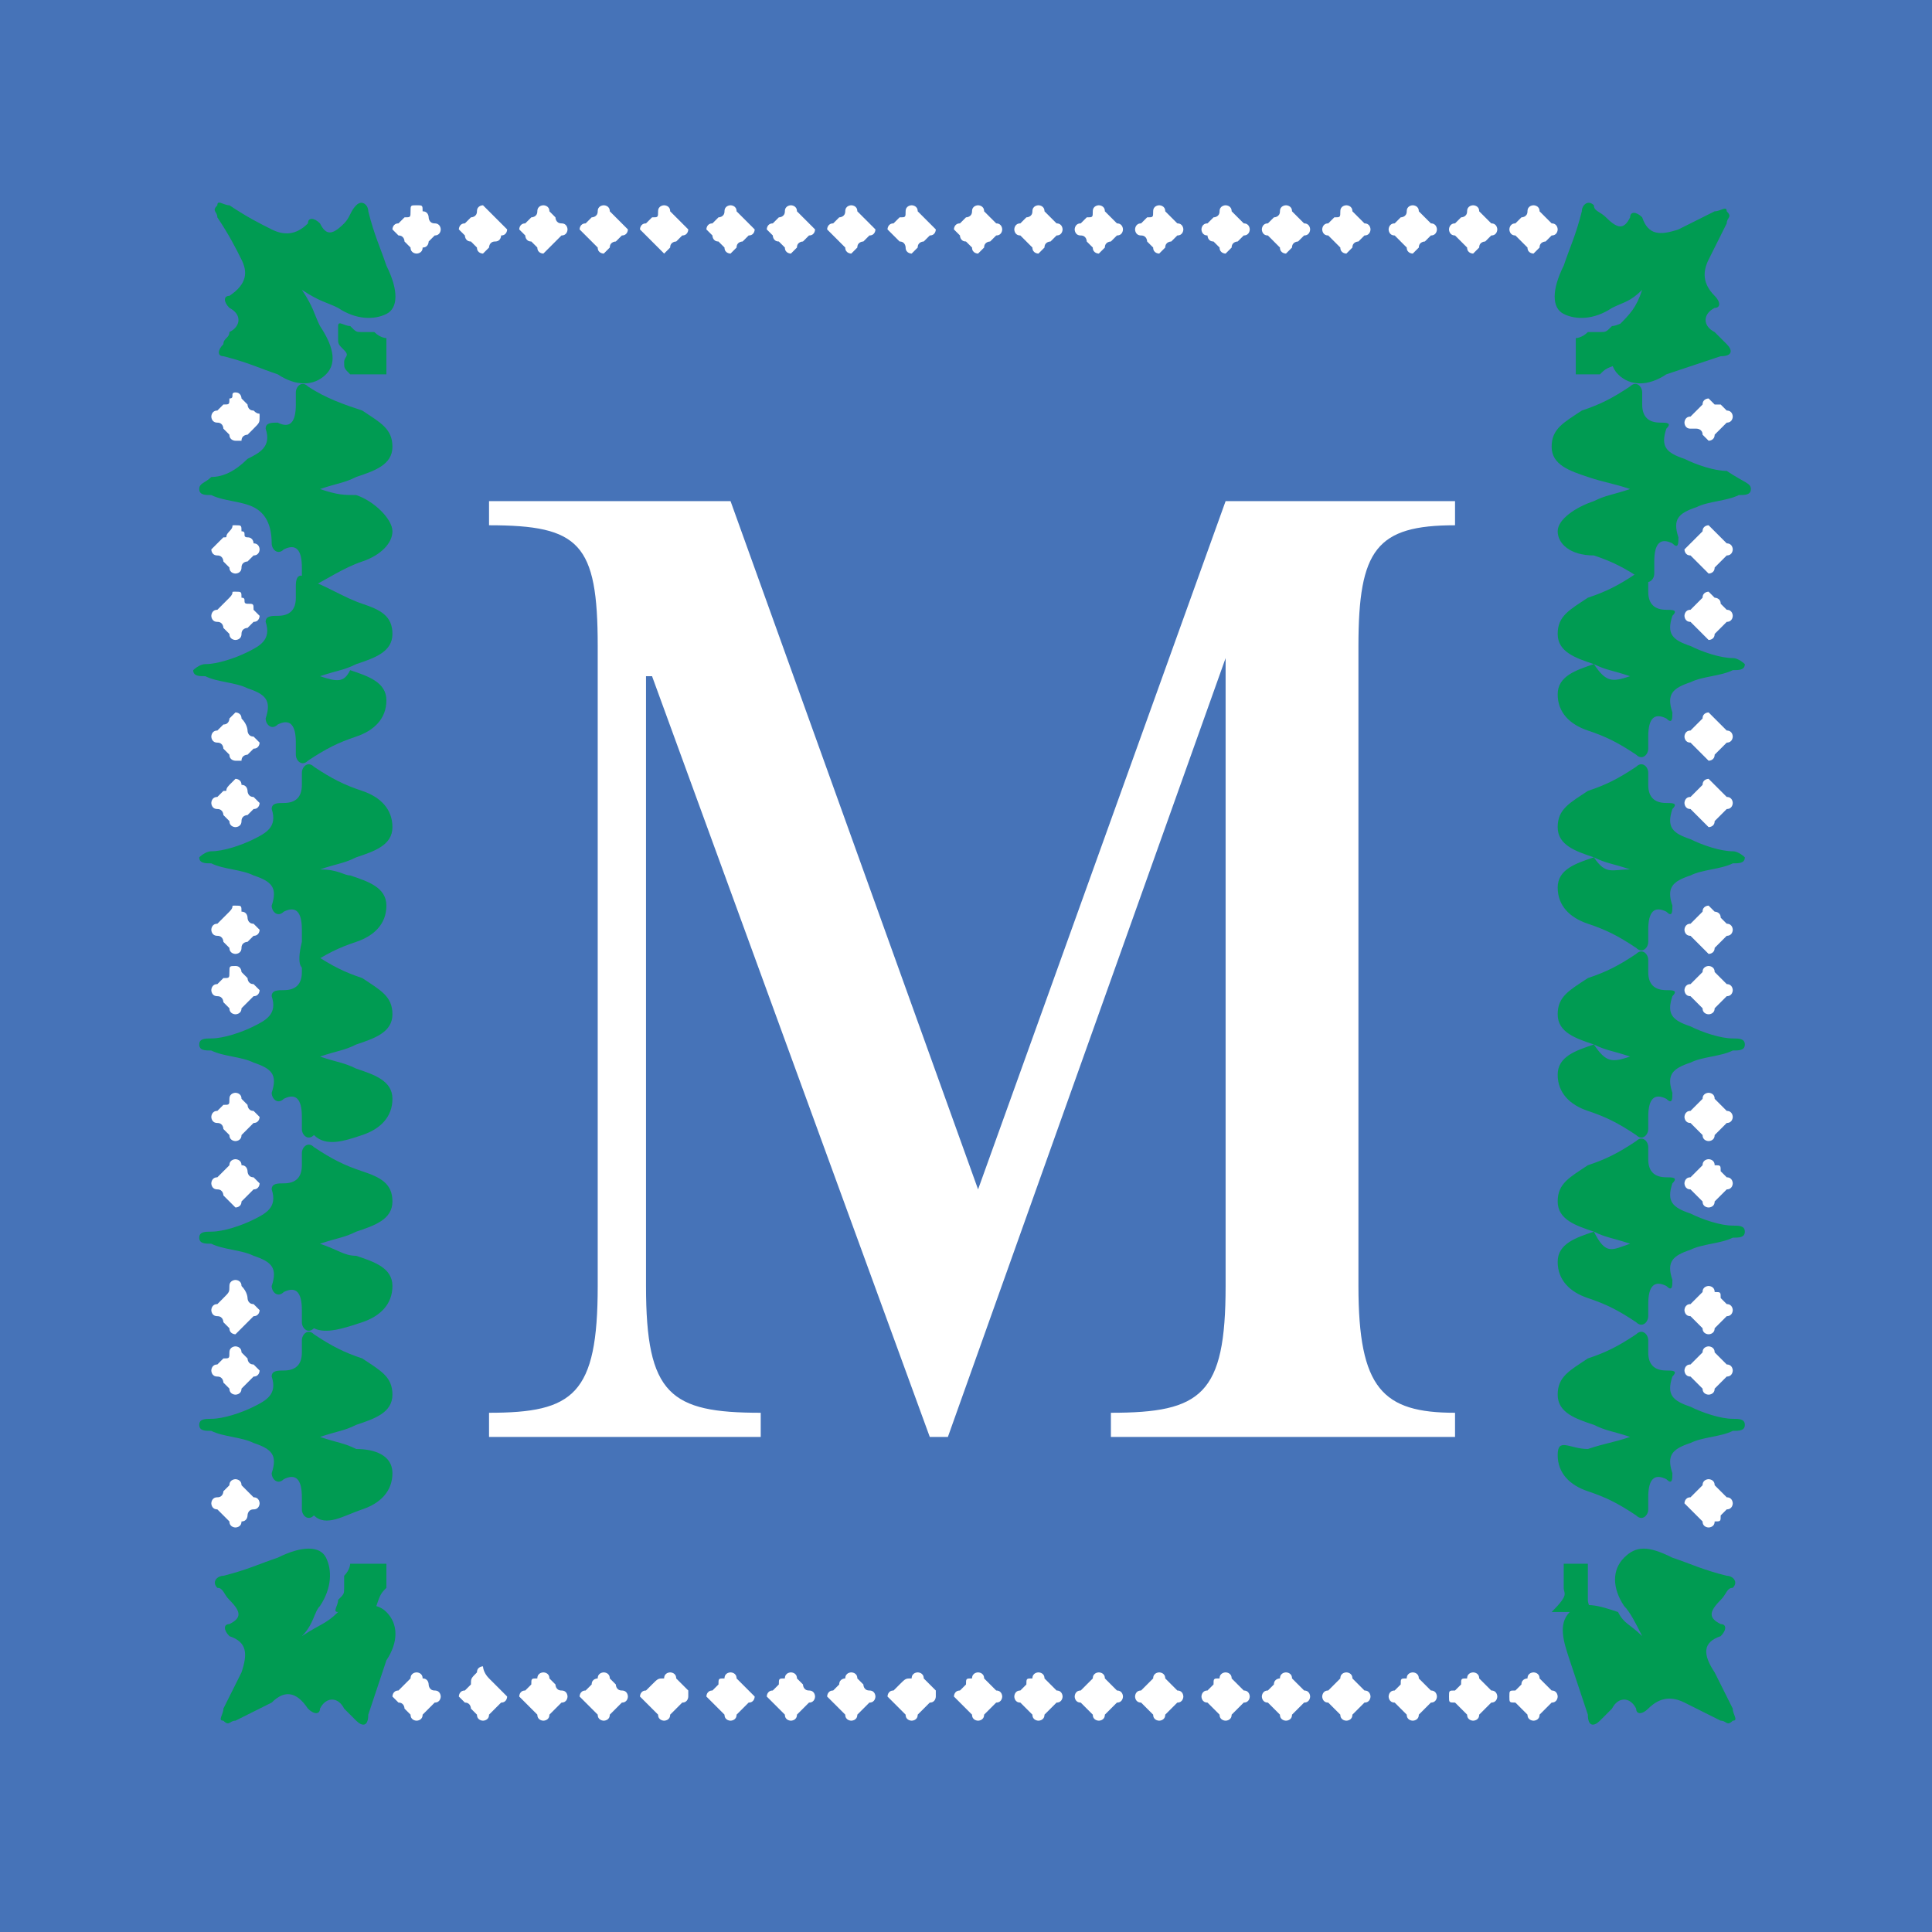 <?xml version="1.0" encoding="utf-8"?>
<!-- Generator: Adobe Illustrator 26.5.0, SVG Export Plug-In . SVG Version: 6.00 Build 0)  -->
<svg version="1.1" id="a" xmlns="http://www.w3.org/2000/svg" xmlns:xlink="http://www.w3.org/1999/xlink" x="0px" y="0px"
	 viewBox="0 0 32 32" style="enable-background:new 0 0 32 32;" xml:space="preserve">
<style type="text/css">
	.st0{fill:#4673B8;}
	.st1{fill:#FFFFFF;}
	.st2{fill:#009B52;}
</style>
<rect class="st0" width="32" height="32"/>
<g>
	<rect x="2.9" y="2.7" class="st0" width="26.5" height="26.5"/>
	<g>
		<path class="st1" d="M6.7,3.6c0,0-0.1,0.1-0.1,0.1c-0.1,0-0.1,0.1-0.1,0.1s0.1,0.1,0.1,0.1C6.7,3.9,6.7,4,6.7,4
			c0,0,0.1,0.1,0.1,0.1c0,0.1,0.1,0.1,0.1,0.1S7,4.2,7,4.1C7.1,4.1,7.1,4,7.1,4s0.1-0.1,0.1-0.1c0.1,0,0.1-0.1,0.1-0.1
			S7.3,3.7,7.2,3.7c-0.1,0-0.1-0.1-0.1-0.1S7.1,3.5,7,3.5C7,3.4,7,3.4,6.9,3.4s-0.1,0-0.1,0.1S6.8,3.6,6.7,3.6z"/>
		<g>
			<path class="st1" d="M7.8,3.6c0,0-0.1,0.1-0.1,0.1c-0.1,0-0.1,0.1-0.1,0.1s0.1,0.1,0.1,0.1C7.7,3.9,7.7,4,7.8,4
				c0,0,0.1,0.1,0.1,0.1c0,0.1,0.1,0.1,0.1,0.1S8,4.2,8.1,4.1C8.1,4.1,8.1,4,8.2,4s0.1-0.1,0.1-0.1c0.1,0,0.1-0.1,0.1-0.1
				S8.3,3.7,8.3,3.7S8.2,3.6,8.2,3.6S8.1,3.5,8.1,3.5C8,3.4,8,3.4,8,3.4s-0.1,0-0.1,0.1S7.8,3.6,7.8,3.6z"/>
			<path class="st1" d="M8.8,3.6c0,0-0.1,0.1-0.1,0.1c-0.1,0-0.1,0.1-0.1,0.1s0.1,0.1,0.1,0.1S8.7,4,8.8,4c0,0,0.1,0.1,0.1,0.1
				c0,0.1,0.1,0.1,0.1,0.1s0.1-0.1,0.1-0.1C9.1,4.1,9.2,4,9.2,4s0.1-0.1,0.1-0.1c0.1,0,0.1-0.1,0.1-0.1S9.4,3.7,9.3,3.7
				S9.2,3.6,9.2,3.6S9.1,3.5,9.1,3.5C9.1,3.4,9,3.4,9,3.4s-0.1,0-0.1,0.1S8.8,3.6,8.8,3.6z"/>
			<path class="st1" d="M9.8,3.6c0,0-0.1,0.1-0.1,0.1c-0.1,0-0.1,0.1-0.1,0.1s0.1,0.1,0.1,0.1S9.8,4,9.8,4c0,0,0.1,0.1,0.1,0.1
				c0,0.1,0.1,0.1,0.1,0.1s0.1-0.1,0.1-0.1c0-0.1,0.1-0.1,0.1-0.1s0.1-0.1,0.1-0.1c0.1,0,0.1-0.1,0.1-0.1s-0.1-0.1-0.1-0.1
				s-0.1-0.1-0.1-0.1s-0.1-0.1-0.1-0.1c0-0.1-0.1-0.1-0.1-0.1s-0.1,0-0.1,0.1S9.8,3.6,9.8,3.6z"/>
			<path class="st1" d="M10.8,3.6c0,0-0.1,0.1-0.1,0.1c-0.1,0-0.1,0.1-0.1,0.1s0.1,0.1,0.1,0.1S10.8,4,10.8,4c0,0,0.1,0.1,0.1,0.1
				C11,4.2,11,4.2,11,4.2s0.1-0.1,0.1-0.1c0-0.1,0.1-0.1,0.1-0.1s0.1-0.1,0.1-0.1c0.1,0,0.1-0.1,0.1-0.1s-0.1-0.1-0.1-0.1
				s-0.1-0.1-0.1-0.1s-0.1-0.1-0.1-0.1c0-0.1-0.1-0.1-0.1-0.1s-0.1,0-0.1,0.1S10.9,3.6,10.8,3.6z"/>
			<path class="st1" d="M11.9,3.6c0,0-0.1,0.1-0.1,0.1c-0.1,0-0.1,0.1-0.1,0.1s0.1,0.1,0.1,0.1S11.8,4,11.9,4c0,0,0.1,0.1,0.1,0.1
				c0,0.1,0.1,0.1,0.1,0.1s0.1-0.1,0.1-0.1c0-0.1,0.1-0.1,0.1-0.1s0.1-0.1,0.1-0.1c0.1,0,0.1-0.1,0.1-0.1s-0.1-0.1-0.1-0.1
				s-0.1-0.1-0.1-0.1s-0.1-0.1-0.1-0.1c0-0.1-0.1-0.1-0.1-0.1S12,3.4,12,3.5S11.9,3.6,11.9,3.6z"/>
			<path class="st1" d="M12.9,3.6c0,0-0.1,0.1-0.1,0.1c-0.1,0-0.1,0.1-0.1,0.1s0.1,0.1,0.1,0.1S12.8,4,12.9,4c0,0,0.1,0.1,0.1,0.1
				c0,0.1,0.1,0.1,0.1,0.1s0.1-0.1,0.1-0.1c0-0.1,0.1-0.1,0.1-0.1s0.1-0.1,0.1-0.1c0.1,0,0.1-0.1,0.1-0.1s-0.1-0.1-0.1-0.1
				s-0.1-0.1-0.1-0.1s-0.1-0.1-0.1-0.1c0-0.1-0.1-0.1-0.1-0.1S13,3.4,13,3.5S12.9,3.6,12.9,3.6z"/>
			<path class="st1" d="M13.9,3.6c0,0-0.1,0.1-0.1,0.1c-0.1,0-0.1,0.1-0.1,0.1s0.1,0.1,0.1,0.1S13.9,4,13.9,4c0,0,0.1,0.1,0.1,0.1
				c0,0.1,0.1,0.1,0.1,0.1s0.1-0.1,0.1-0.1c0-0.1,0.1-0.1,0.1-0.1s0.1-0.1,0.1-0.1c0.1,0,0.1-0.1,0.1-0.1s-0.1-0.1-0.1-0.1
				s-0.1-0.1-0.1-0.1s-0.1-0.1-0.1-0.1c0-0.1-0.1-0.1-0.1-0.1s-0.1,0-0.1,0.1S13.9,3.6,13.9,3.6z"/>
			<path class="st1" d="M14.9,3.6c0,0-0.1,0.1-0.1,0.1c-0.1,0-0.1,0.1-0.1,0.1s0.1,0.1,0.1,0.1S14.9,4,14.9,4C15,4,15,4.1,15,4.1
				c0,0.1,0.1,0.1,0.1,0.1s0.1-0.1,0.1-0.1c0-0.1,0.1-0.1,0.1-0.1s0.1-0.1,0.1-0.1c0.1,0,0.1-0.1,0.1-0.1s-0.1-0.1-0.1-0.1
				s-0.1-0.1-0.1-0.1s-0.1-0.1-0.1-0.1c0-0.1-0.1-0.1-0.1-0.1s-0.1,0-0.1,0.1S15,3.6,14.9,3.6z"/>
			<path class="st1" d="M16,3.6c0,0-0.1,0.1-0.1,0.1c-0.1,0-0.1,0.1-0.1,0.1s0.1,0.1,0.1,0.1S15.9,4,16,4c0,0,0.1,0.1,0.1,0.1
				c0,0.1,0.1,0.1,0.1,0.1s0.1-0.1,0.1-0.1c0-0.1,0.1-0.1,0.1-0.1s0.1-0.1,0.1-0.1c0.1,0,0.1-0.1,0.1-0.1s0-0.1-0.1-0.1
				c0,0-0.1-0.1-0.1-0.1s-0.1-0.1-0.1-0.1c0-0.1-0.1-0.1-0.1-0.1s-0.1,0-0.1,0.1S16,3.6,16,3.6z"/>
			<path class="st1" d="M17,3.6c0,0-0.1,0.1-0.1,0.1c-0.1,0-0.1,0.1-0.1,0.1s0,0.1,0.1,0.1c0,0,0.1,0.1,0.1,0.1c0,0,0.1,0.1,0.1,0.1
				c0,0.1,0.1,0.1,0.1,0.1s0.1-0.1,0.1-0.1c0-0.1,0.1-0.1,0.1-0.1s0.1-0.1,0.1-0.1c0.1,0,0.1-0.1,0.1-0.1s0-0.1-0.1-0.1
				c0,0-0.1-0.1-0.1-0.1s-0.1-0.1-0.1-0.1c0-0.1-0.1-0.1-0.1-0.1s-0.1,0-0.1,0.1S17,3.6,17,3.6z"/>
			<path class="st1" d="M18,3.6c0,0-0.1,0.1-0.1,0.1c-0.1,0-0.1,0.1-0.1,0.1s0,0.1,0.1,0.1C18,3.9,18,4,18,4c0,0,0.1,0.1,0.1,0.1
				c0,0.1,0.1,0.1,0.1,0.1s0.1-0.1,0.1-0.1c0-0.1,0.1-0.1,0.1-0.1s0.1-0.1,0.1-0.1c0.1,0,0.1-0.1,0.1-0.1s0-0.1-0.1-0.1
				c0,0-0.1-0.1-0.1-0.1s-0.1-0.1-0.1-0.1c0-0.1-0.1-0.1-0.1-0.1s-0.1,0-0.1,0.1S18.1,3.6,18,3.6z"/>
			<path class="st1" d="M19,3.6c0,0-0.1,0.1-0.1,0.1c-0.1,0-0.1,0.1-0.1,0.1s0,0.1,0.1,0.1C19,3.9,19,4,19,4c0,0,0.1,0.1,0.1,0.1
				c0,0.1,0.1,0.1,0.1,0.1s0.1-0.1,0.1-0.1c0-0.1,0.1-0.1,0.1-0.1s0.1-0.1,0.1-0.1c0.1,0,0.1-0.1,0.1-0.1s0-0.1-0.1-0.1
				c0,0-0.1-0.1-0.1-0.1s-0.1-0.1-0.1-0.1c0-0.1-0.1-0.1-0.1-0.1s-0.1,0-0.1,0.1S19.1,3.6,19,3.6z"/>
			<path class="st1" d="M20.1,3.6c0,0-0.1,0.1-0.1,0.1c-0.1,0-0.1,0.1-0.1,0.1s0,0.1,0.1,0.1C20,3.9,20,4,20.1,4
				c0,0,0.1,0.1,0.1,0.1c0,0.1,0.1,0.1,0.1,0.1s0.1-0.1,0.1-0.1c0-0.1,0.1-0.1,0.1-0.1s0.1-0.1,0.1-0.1c0.1,0,0.1-0.1,0.1-0.1
				s0-0.1-0.1-0.1c0,0-0.1-0.1-0.1-0.1s-0.1-0.1-0.1-0.1c0-0.1-0.1-0.1-0.1-0.1s-0.1,0-0.1,0.1S20.1,3.6,20.1,3.6z"/>
			<path class="st1" d="M21.1,3.6c0,0-0.1,0.1-0.1,0.1c-0.1,0-0.1,0.1-0.1,0.1s0,0.1,0.1,0.1c0,0,0.1,0.1,0.1,0.1
				c0,0,0.1,0.1,0.1,0.1c0,0.1,0.1,0.1,0.1,0.1s0.1-0.1,0.1-0.1c0-0.1,0.1-0.1,0.1-0.1s0.1-0.1,0.1-0.1c0.1,0,0.1-0.1,0.1-0.1
				s0-0.1-0.1-0.1c0,0-0.1-0.1-0.1-0.1s-0.1-0.1-0.1-0.1c0-0.1-0.1-0.1-0.1-0.1s-0.1,0-0.1,0.1S21.1,3.6,21.1,3.6z"/>
			<path class="st1" d="M22.1,3.6c0,0-0.1,0.1-0.1,0.1c-0.1,0-0.1,0.1-0.1,0.1s0,0.1,0.1,0.1c0,0,0.1,0.1,0.1,0.1
				c0,0,0.1,0.1,0.1,0.1c0,0.1,0.1,0.1,0.1,0.1s0.1-0.1,0.1-0.1c0-0.1,0.1-0.1,0.1-0.1s0.1-0.1,0.1-0.1c0.1,0,0.1-0.1,0.1-0.1
				s0-0.1-0.1-0.1c0,0-0.1-0.1-0.1-0.1s-0.1-0.1-0.1-0.1c0-0.1-0.1-0.1-0.1-0.1s-0.1,0-0.1,0.1S22.2,3.6,22.1,3.6z"/>
			<path class="st1" d="M23.2,3.6c0,0-0.1,0.1-0.1,0.1c-0.1,0-0.1,0.1-0.1,0.1s0,0.1,0.1,0.1c0,0,0.1,0.1,0.1,0.1
				c0,0,0.1,0.1,0.1,0.1c0,0.1,0.1,0.1,0.1,0.1s0.1-0.1,0.1-0.1c0-0.1,0.1-0.1,0.1-0.1s0.1-0.1,0.1-0.1c0.1,0,0.1-0.1,0.1-0.1
				s0-0.1-0.1-0.1c0,0-0.1-0.1-0.1-0.1s-0.1-0.1-0.1-0.1c0-0.1-0.1-0.1-0.1-0.1s-0.1,0-0.1,0.1S23.2,3.6,23.2,3.6z"/>
			<path class="st1" d="M24.2,3.6c0,0-0.1,0.1-0.1,0.1C24,3.7,24,3.8,24,3.8s0,0.1,0.1,0.1c0,0,0.1,0.1,0.1,0.1c0,0,0.1,0.1,0.1,0.1
				c0,0.1,0.1,0.1,0.1,0.1s0.1-0.1,0.1-0.1c0-0.1,0.1-0.1,0.1-0.1s0.1-0.1,0.1-0.1c0.1,0,0.1-0.1,0.1-0.1s0-0.1-0.1-0.1
				c0,0-0.1-0.1-0.1-0.1s-0.1-0.1-0.1-0.1c0-0.1-0.1-0.1-0.1-0.1s-0.1,0-0.1,0.1S24.2,3.6,24.2,3.6z"/>
			<path class="st1" d="M25.2,3.6c0,0-0.1,0.1-0.1,0.1C25,3.7,25,3.8,25,3.8s0,0.1,0.1,0.1c0,0,0.1,0.1,0.1,0.1c0,0,0.1,0.1,0.1,0.1
				c0,0.1,0.1,0.1,0.1,0.1s0.1-0.1,0.1-0.1c0-0.1,0.1-0.1,0.1-0.1s0.1-0.1,0.1-0.1c0.1,0,0.1-0.1,0.1-0.1s0-0.1-0.1-0.1
				c0,0-0.1-0.1-0.1-0.1s-0.1-0.1-0.1-0.1c0-0.1-0.1-0.1-0.1-0.1s-0.1,0-0.1,0.1S25.2,3.6,25.2,3.6z"/>
		</g>
		<path class="st1" d="M6.7,27.9c0,0-0.1,0.1-0.1,0.1c-0.1,0-0.1,0.1-0.1,0.1s0.1,0.1,0.1,0.1c0.1,0,0.1,0.1,0.1,0.1
			s0.1,0.1,0.1,0.1c0,0.1,0.1,0.1,0.1,0.1s0.1,0,0.1-0.1c0,0,0.1-0.1,0.1-0.1s0.1-0.1,0.1-0.1c0.1,0,0.1-0.1,0.1-0.1S7.3,28,7.2,28
			c-0.1,0-0.1-0.1-0.1-0.1S7.1,27.8,7,27.8c0-0.1-0.1-0.1-0.1-0.1s-0.1,0-0.1,0.1C6.8,27.8,6.8,27.8,6.7,27.9z"/>
		<g>
			<path class="st1" d="M7.8,27.9c0,0-0.1,0.1-0.1,0.1c-0.1,0-0.1,0.1-0.1,0.1s0.1,0.1,0.1,0.1c0.1,0,0.1,0.1,0.1,0.1
				s0.1,0.1,0.1,0.1c0,0.1,0.1,0.1,0.1,0.1s0.1,0,0.1-0.1c0,0,0.1-0.1,0.1-0.1s0.1-0.1,0.1-0.1c0.1,0,0.1-0.1,0.1-0.1S8.3,28,8.3,28
				s-0.1-0.1-0.1-0.1s-0.1-0.1-0.1-0.1C8,27.7,8,27.6,8,27.6s-0.1,0-0.1,0.1C7.8,27.8,7.8,27.8,7.8,27.9z"/>
			<path class="st1" d="M8.8,27.9c0,0-0.1,0.1-0.1,0.1c-0.1,0-0.1,0.1-0.1,0.1s0.1,0.1,0.1,0.1s0.1,0.1,0.1,0.1s0.1,0.1,0.1,0.1
				c0,0.1,0.1,0.1,0.1,0.1s0.1,0,0.1-0.1c0,0,0.1-0.1,0.1-0.1s0.1-0.1,0.1-0.1c0.1,0,0.1-0.1,0.1-0.1S9.4,28,9.3,28
				s-0.1-0.1-0.1-0.1s-0.1-0.1-0.1-0.1c0-0.1-0.1-0.1-0.1-0.1s-0.1,0-0.1,0.1C8.8,27.8,8.8,27.8,8.8,27.9z"/>
			<path class="st1" d="M9.8,27.9c0,0-0.1,0.1-0.1,0.1c-0.1,0-0.1,0.1-0.1,0.1s0.1,0.1,0.1,0.1s0.1,0.1,0.1,0.1s0.1,0.1,0.1,0.1
				c0,0.1,0.1,0.1,0.1,0.1s0.1,0,0.1-0.1c0,0,0.1-0.1,0.1-0.1s0.1-0.1,0.1-0.1c0.1,0,0.1-0.1,0.1-0.1S10.4,28,10.3,28
				s-0.1-0.1-0.1-0.1s-0.1-0.1-0.1-0.1c0-0.1-0.1-0.1-0.1-0.1s-0.1,0-0.1,0.1C9.9,27.8,9.8,27.8,9.8,27.9z"/>
			<path class="st1" d="M10.8,27.9c0,0-0.1,0.1-0.1,0.1c-0.1,0-0.1,0.1-0.1,0.1s0.1,0.1,0.1,0.1s0.1,0.1,0.1,0.1s0.1,0.1,0.1,0.1
				c0,0.1,0.1,0.1,0.1,0.1s0.1,0,0.1-0.1c0,0,0.1-0.1,0.1-0.1s0.1-0.1,0.1-0.1c0.1,0,0.1-0.1,0.1-0.1S11.4,28,11.4,28
				s-0.1-0.1-0.1-0.1s-0.1-0.1-0.1-0.1c0-0.1-0.1-0.1-0.1-0.1s-0.1,0-0.1,0.1C10.9,27.8,10.9,27.8,10.8,27.9z"/>
			<path class="st1" d="M11.9,27.9c0,0-0.1,0.1-0.1,0.1c-0.1,0-0.1,0.1-0.1,0.1s0.1,0.1,0.1,0.1s0.1,0.1,0.1,0.1s0.1,0.1,0.1,0.1
				c0,0.1,0.1,0.1,0.1,0.1s0.1,0,0.1-0.1c0,0,0.1-0.1,0.1-0.1s0.1-0.1,0.1-0.1c0.1,0,0.1-0.1,0.1-0.1S12.4,28,12.4,28
				s-0.1-0.1-0.1-0.1s-0.1-0.1-0.1-0.1c0-0.1-0.1-0.1-0.1-0.1s-0.1,0-0.1,0.1C11.9,27.8,11.9,27.8,11.9,27.9z"/>
			<path class="st1" d="M12.9,27.9c0,0-0.1,0.1-0.1,0.1c-0.1,0-0.1,0.1-0.1,0.1s0.1,0.1,0.1,0.1s0.1,0.1,0.1,0.1s0.1,0.1,0.1,0.1
				c0,0.1,0.1,0.1,0.1,0.1s0.1,0,0.1-0.1c0,0,0.1-0.1,0.1-0.1s0.1-0.1,0.1-0.1c0.1,0,0.1-0.1,0.1-0.1S13.5,28,13.4,28
				s-0.1-0.1-0.1-0.1s-0.1-0.1-0.1-0.1c0-0.1-0.1-0.1-0.1-0.1s-0.1,0-0.1,0.1C12.9,27.8,12.9,27.8,12.9,27.9z"/>
			<path class="st1" d="M13.9,27.9c0,0-0.1,0.1-0.1,0.1c-0.1,0-0.1,0.1-0.1,0.1s0.1,0.1,0.1,0.1s0.1,0.1,0.1,0.1s0.1,0.1,0.1,0.1
				c0,0.1,0.1,0.1,0.1,0.1s0.1,0,0.1-0.1c0,0,0.1-0.1,0.1-0.1s0.1-0.1,0.1-0.1c0.1,0,0.1-0.1,0.1-0.1S14.5,28,14.4,28
				s-0.1-0.1-0.1-0.1s-0.1-0.1-0.1-0.1c0-0.1-0.1-0.1-0.1-0.1s-0.1,0-0.1,0.1C14,27.8,13.9,27.8,13.9,27.9z"/>
			<path class="st1" d="M14.9,27.9c0,0-0.1,0.1-0.1,0.1c-0.1,0-0.1,0.1-0.1,0.1s0.1,0.1,0.1,0.1s0.1,0.1,0.1,0.1s0.1,0.1,0.1,0.1
				c0,0.1,0.1,0.1,0.1,0.1s0.1,0,0.1-0.1c0,0,0.1-0.1,0.1-0.1s0.1-0.1,0.1-0.1c0.1,0,0.1-0.1,0.1-0.1S15.5,28,15.5,28
				s-0.1-0.1-0.1-0.1s-0.1-0.1-0.1-0.1c0-0.1-0.1-0.1-0.1-0.1s-0.1,0-0.1,0.1C15,27.8,15,27.8,14.9,27.9z"/>
			<path class="st1" d="M16,27.9c0,0-0.1,0.1-0.1,0.1c-0.1,0-0.1,0.1-0.1,0.1s0.1,0.1,0.1,0.1s0.1,0.1,0.1,0.1s0.1,0.1,0.1,0.1
				c0,0.1,0.1,0.1,0.1,0.1s0.1,0,0.1-0.1c0,0,0.1-0.1,0.1-0.1s0.1-0.1,0.1-0.1c0.1,0,0.1-0.1,0.1-0.1s0-0.1-0.1-0.1
				c0,0-0.1-0.1-0.1-0.1s-0.1-0.1-0.1-0.1c0-0.1-0.1-0.1-0.1-0.1s-0.1,0-0.1,0.1C16,27.8,16,27.8,16,27.9z"/>
			<path class="st1" d="M17,27.9c0,0-0.1,0.1-0.1,0.1c-0.1,0-0.1,0.1-0.1,0.1s0,0.1,0.1,0.1c0,0,0.1,0.1,0.1,0.1s0.1,0.1,0.1,0.1
				c0,0.1,0.1,0.1,0.1,0.1s0.1,0,0.1-0.1c0,0,0.1-0.1,0.1-0.1s0.1-0.1,0.1-0.1c0.1,0,0.1-0.1,0.1-0.1s0-0.1-0.1-0.1
				c0,0-0.1-0.1-0.1-0.1s-0.1-0.1-0.1-0.1c0-0.1-0.1-0.1-0.1-0.1s-0.1,0-0.1,0.1C17,27.8,17,27.8,17,27.9z"/>
			<path class="st1" d="M18,27.9c0,0-0.1,0.1-0.1,0.1c-0.1,0-0.1,0.1-0.1,0.1s0,0.1,0.1,0.1c0,0,0.1,0.1,0.1,0.1s0.1,0.1,0.1,0.1
				c0,0.1,0.1,0.1,0.1,0.1s0.1,0,0.1-0.1c0,0,0.1-0.1,0.1-0.1s0.1-0.1,0.1-0.1c0.1,0,0.1-0.1,0.1-0.1s0-0.1-0.1-0.1
				c0,0-0.1-0.1-0.1-0.1s-0.1-0.1-0.1-0.1c0-0.1-0.1-0.1-0.1-0.1s-0.1,0-0.1,0.1C18.1,27.8,18.1,27.8,18,27.9z"/>
			<path class="st1" d="M19,27.9c0,0-0.1,0.1-0.1,0.1c-0.1,0-0.1,0.1-0.1,0.1s0,0.1,0.1,0.1c0,0,0.1,0.1,0.1,0.1s0.1,0.1,0.1,0.1
				c0,0.1,0.1,0.1,0.1,0.1s0.1,0,0.1-0.1c0,0,0.1-0.1,0.1-0.1s0.1-0.1,0.1-0.1c0.1,0,0.1-0.1,0.1-0.1s0-0.1-0.1-0.1
				c0,0-0.1-0.1-0.1-0.1s-0.1-0.1-0.1-0.1c0-0.1-0.1-0.1-0.1-0.1s-0.1,0-0.1,0.1C19.1,27.8,19.1,27.8,19,27.9z"/>
			<path class="st1" d="M20.1,27.9c0,0-0.1,0.1-0.1,0.1c-0.1,0-0.1,0.1-0.1,0.1s0,0.1,0.1,0.1c0,0,0.1,0.1,0.1,0.1s0.1,0.1,0.1,0.1
				c0,0.1,0.1,0.1,0.1,0.1s0.1,0,0.1-0.1c0,0,0.1-0.1,0.1-0.1s0.1-0.1,0.1-0.1c0.1,0,0.1-0.1,0.1-0.1s0-0.1-0.1-0.1
				c0,0-0.1-0.1-0.1-0.1s-0.1-0.1-0.1-0.1c0-0.1-0.1-0.1-0.1-0.1s-0.1,0-0.1,0.1C20.1,27.8,20.1,27.8,20.1,27.9z"/>
			<path class="st1" d="M21.1,27.9c0,0-0.1,0.1-0.1,0.1c-0.1,0-0.1,0.1-0.1,0.1s0,0.1,0.1,0.1c0,0,0.1,0.1,0.1,0.1s0.1,0.1,0.1,0.1
				c0,0.1,0.1,0.1,0.1,0.1s0.1,0,0.1-0.1c0,0,0.1-0.1,0.1-0.1s0.1-0.1,0.1-0.1c0.1,0,0.1-0.1,0.1-0.1s0-0.1-0.1-0.1
				c0,0-0.1-0.1-0.1-0.1s-0.1-0.1-0.1-0.1c0-0.1-0.1-0.1-0.1-0.1s-0.1,0-0.1,0.1C21.2,27.8,21.1,27.8,21.1,27.9z"/>
			<path class="st1" d="M22.1,27.9c0,0-0.1,0.1-0.1,0.1c-0.1,0-0.1,0.1-0.1,0.1s0,0.1,0.1,0.1c0,0,0.1,0.1,0.1,0.1s0.1,0.1,0.1,0.1
				c0,0.1,0.1,0.1,0.1,0.1s0.1,0,0.1-0.1c0,0,0.1-0.1,0.1-0.1s0.1-0.1,0.1-0.1c0.1,0,0.1-0.1,0.1-0.1s0-0.1-0.1-0.1
				c0,0-0.1-0.1-0.1-0.1s-0.1-0.1-0.1-0.1c0-0.1-0.1-0.1-0.1-0.1s-0.1,0-0.1,0.1C22.2,27.8,22.2,27.8,22.1,27.9z"/>
			<path class="st1" d="M23.2,27.9c0,0-0.1,0.1-0.1,0.1c-0.1,0-0.1,0.1-0.1,0.1s0,0.1,0.1,0.1c0,0,0.1,0.1,0.1,0.1s0.1,0.1,0.1,0.1
				c0,0.1,0.1,0.1,0.1,0.1s0.1,0,0.1-0.1c0,0,0.1-0.1,0.1-0.1s0.1-0.1,0.1-0.1c0.1,0,0.1-0.1,0.1-0.1s0-0.1-0.1-0.1
				c0,0-0.1-0.1-0.1-0.1s-0.1-0.1-0.1-0.1c0-0.1-0.1-0.1-0.1-0.1s-0.1,0-0.1,0.1C23.2,27.8,23.2,27.8,23.2,27.9z"/>
			<path class="st1" d="M24.2,27.9c0,0-0.1,0.1-0.1,0.1C24,28,24,28,24,28.1s0,0.1,0.1,0.1c0,0,0.1,0.1,0.1,0.1s0.1,0.1,0.1,0.1
				c0,0.1,0.1,0.1,0.1,0.1s0.1,0,0.1-0.1c0,0,0.1-0.1,0.1-0.1s0.1-0.1,0.1-0.1c0.1,0,0.1-0.1,0.1-0.1s0-0.1-0.1-0.1
				c0,0-0.1-0.1-0.1-0.1s-0.1-0.1-0.1-0.1c0-0.1-0.1-0.1-0.1-0.1s-0.1,0-0.1,0.1C24.2,27.8,24.2,27.8,24.2,27.9z"/>
			<path class="st1" d="M25.2,27.9c0,0-0.1,0.1-0.1,0.1C25,28,25,28,25,28.1s0,0.1,0.1,0.1c0,0,0.1,0.1,0.1,0.1s0.1,0.1,0.1,0.1
				c0,0.1,0.1,0.1,0.1,0.1s0.1,0,0.1-0.1c0,0,0.1-0.1,0.1-0.1s0.1-0.1,0.1-0.1c0.1,0,0.1-0.1,0.1-0.1s0-0.1-0.1-0.1
				c0,0-0.1-0.1-0.1-0.1s-0.1-0.1-0.1-0.1c0-0.1-0.1-0.1-0.1-0.1s-0.1,0-0.1,0.1C25.3,27.8,25.2,27.8,25.2,27.9z"/>
		</g>
		<path class="st2" d="M5.3,8.1C5.6,8,5.7,8,5.9,7.9c0.3-0.1,0.6-0.2,0.6-0.5S6.3,7,6,6.8C5.7,6.7,5.4,6.6,5.1,6.4
			C5,6.3,4.9,6.4,4.9,6.5c0,0.1,0,0.2,0,0.2C4.9,7,4.8,7.1,4.6,7c-0.1,0-0.2,0-0.2,0.1c0.1,0.3-0.1,0.4-0.3,0.5
			C3.9,7.8,3.7,7.9,3.5,7.9C3.4,8,3.3,8,3.3,8.1c0,0.1,0.1,0.1,0.2,0.1c0.2,0.1,0.5,0.1,0.7,0.2C4.4,8.5,4.5,8.7,4.5,9
			c0,0.1,0.1,0.2,0.2,0.1c0.2-0.1,0.3,0,0.3,0.3c0,0.1,0,0.2,0,0.2c0,0.1,0.1,0.2,0.2,0.1C5.4,9.6,5.7,9.4,6,9.3
			C6.3,9.2,6.5,9,6.5,8.8S6.2,8.3,5.9,8.2C5.7,8.2,5.6,8.2,5.3,8.1L5.3,8.1z"/>
		<path class="st2" d="M5.3,11.2c0.3-0.1,0.4-0.1,0.6-0.2c0.3-0.1,0.6-0.2,0.6-0.5S6.3,10.1,6,10C5.7,9.9,5.4,9.7,5.1,9.6
			C5,9.5,4.9,9.5,4.9,9.7c0,0.1,0,0.2,0,0.2c0,0.2-0.1,0.3-0.3,0.3c-0.1,0-0.2,0-0.2,0.1c0.1,0.3-0.1,0.4-0.3,0.5
			c-0.2,0.1-0.5,0.2-0.7,0.2c-0.1,0-0.2,0.1-0.2,0.1c0,0.1,0.1,0.1,0.2,0.1c0.2,0.1,0.5,0.1,0.7,0.2c0.3,0.1,0.4,0.2,0.3,0.5
			c0,0.1,0.1,0.2,0.2,0.1c0.2-0.1,0.3,0,0.3,0.3c0,0.1,0,0.2,0,0.2c0,0.1,0.1,0.2,0.2,0.1c0.3-0.2,0.5-0.3,0.8-0.4
			c0.3-0.1,0.5-0.3,0.5-0.6s-0.3-0.4-0.6-0.5C5.7,11.3,5.6,11.3,5.3,11.2L5.3,11.2z"/>
		<path class="st2" d="M5.3,14.4c0.3-0.1,0.4-0.1,0.6-0.2c0.3-0.1,0.6-0.2,0.6-0.5S6.3,13.2,6,13.1c-0.3-0.1-0.5-0.2-0.8-0.4
			c-0.1-0.1-0.2,0-0.2,0.1c0,0.1,0,0.2,0,0.2c0,0.2-0.1,0.3-0.3,0.3c-0.1,0-0.2,0-0.2,0.1c0.1,0.3-0.1,0.4-0.3,0.5
			c-0.2,0.1-0.5,0.2-0.7,0.2c-0.1,0-0.2,0.1-0.2,0.1c0,0.1,0.1,0.1,0.2,0.1c0.2,0.1,0.5,0.1,0.7,0.2c0.3,0.1,0.4,0.2,0.3,0.5
			c0,0.1,0.1,0.2,0.2,0.1c0.2-0.1,0.3,0,0.3,0.3c0,0.1,0,0.2,0,0.2C4.9,16,5,16.1,5.1,16c0.3-0.2,0.5-0.3,0.8-0.4
			c0.3-0.1,0.5-0.3,0.5-0.6s-0.3-0.4-0.6-0.5C5.7,14.5,5.6,14.4,5.3,14.4L5.3,14.4z"/>
		<path class="st2" d="M5.3,17.5c0.3-0.1,0.4-0.1,0.6-0.2c0.3-0.1,0.6-0.2,0.6-0.5S6.3,16.4,6,16.2c-0.3-0.1-0.5-0.2-0.8-0.4
			c-0.1-0.1-0.2,0-0.2,0.1c0,0.1,0,0.2,0,0.2c0,0.2-0.1,0.3-0.3,0.3c-0.1,0-0.2,0-0.2,0.1c0.1,0.3-0.1,0.4-0.3,0.5
			c-0.2,0.1-0.5,0.2-0.7,0.2c-0.1,0-0.2,0-0.2,0.1c0,0.1,0.1,0.1,0.2,0.1c0.2,0.1,0.5,0.1,0.7,0.2c0.3,0.1,0.4,0.2,0.3,0.5
			c0,0.1,0.1,0.2,0.2,0.1c0.2-0.1,0.3,0,0.3,0.3c0,0.1,0,0.2,0,0.2c0,0.1,0.1,0.2,0.2,0.1C5.4,19,5.7,18.9,6,18.8
			c0.3-0.1,0.5-0.3,0.5-0.6s-0.3-0.4-0.6-0.5C5.7,17.6,5.6,17.6,5.3,17.5L5.3,17.5z"/>
		<path class="st2" d="M5.3,20.6c0.3-0.1,0.4-0.1,0.6-0.2c0.3-0.1,0.6-0.2,0.6-0.5S6.3,19.5,6,19.4c-0.3-0.1-0.5-0.2-0.8-0.4
			c-0.1-0.1-0.2,0-0.2,0.1c0,0.1,0,0.2,0,0.2c0,0.2-0.1,0.3-0.3,0.3c-0.1,0-0.2,0-0.2,0.1c0.1,0.3-0.1,0.4-0.3,0.5
			c-0.2,0.1-0.5,0.2-0.7,0.2c-0.1,0-0.2,0-0.2,0.1c0,0.1,0.1,0.1,0.2,0.1c0.2,0.1,0.5,0.1,0.7,0.2c0.3,0.1,0.4,0.2,0.3,0.5
			c0,0.1,0.1,0.2,0.2,0.1c0.2-0.1,0.3,0,0.3,0.3c0,0.1,0,0.2,0,0.2c0,0.1,0.1,0.2,0.2,0.1C5.4,22.1,5.7,22,6,21.9
			c0.3-0.1,0.5-0.3,0.5-0.6s-0.3-0.4-0.6-0.5C5.7,20.8,5.6,20.7,5.3,20.6L5.3,20.6z"/>
		<path class="st1" d="M3.7,8.9c0,0-0.1,0.1-0.1,0.1C3.6,9,3.5,9.1,3.5,9.1s0,0.1,0.1,0.1s0.1,0.1,0.1,0.1s0.1,0.1,0.1,0.1
			c0,0.1,0.1,0.1,0.1,0.1S4,9.5,4,9.4c0-0.1,0.1-0.1,0.1-0.1s0.1-0.1,0.1-0.1c0.1,0,0.1-0.1,0.1-0.1S4.3,9,4.2,9
			C4.2,9,4.2,8.9,4.1,8.9S4.1,8.8,4,8.8C4,8.7,4,8.7,3.9,8.7S3.9,8.7,3.8,8.8S3.8,8.9,3.7,8.9z"/>
		<path class="st1" d="M3.7,10c0,0-0.1,0.1-0.1,0.1c-0.1,0-0.1,0.1-0.1,0.1s0,0.1,0.1,0.1s0.1,0.1,0.1,0.1s0.1,0.1,0.1,0.1
			c0,0.1,0.1,0.1,0.1,0.1S4,10.6,4,10.5c0-0.1,0.1-0.1,0.1-0.1s0.1-0.1,0.1-0.1c0.1,0,0.1-0.1,0.1-0.1s-0.1-0.1-0.1-0.1
			C4.2,10,4.2,10,4.1,10S4.1,9.9,4,9.9C4,9.8,4,9.8,3.9,9.8S3.9,9.8,3.8,9.9S3.8,9.9,3.7,10z"/>
		<path class="st1" d="M3.7,12c0,0-0.1,0.1-0.1,0.1c-0.1,0-0.1,0.1-0.1,0.1s0,0.1,0.1,0.1s0.1,0.1,0.1,0.1s0.1,0.1,0.1,0.1
			c0,0.1,0.1,0.1,0.1,0.1S4,12.6,4,12.6c0-0.1,0.1-0.1,0.1-0.1s0.1-0.1,0.1-0.1c0.1,0,0.1-0.1,0.1-0.1s-0.1-0.1-0.1-0.1
			c-0.1,0-0.1-0.1-0.1-0.1S4.1,12,4,11.9c0-0.1-0.1-0.1-0.1-0.1s-0.1,0.1-0.1,0.1S3.8,12,3.7,12z"/>
		<path class="st1" d="M3.7,13.1c0,0-0.1,0.1-0.1,0.1c-0.1,0-0.1,0.1-0.1,0.1s0,0.1,0.1,0.1s0.1,0.1,0.1,0.1s0.1,0.1,0.1,0.1
			c0,0.1,0.1,0.1,0.1,0.1S4,13.7,4,13.6c0-0.1,0.1-0.1,0.1-0.1s0.1-0.1,0.1-0.1c0.1,0,0.1-0.1,0.1-0.1s-0.1-0.1-0.1-0.1
			c-0.1,0-0.1-0.1-0.1-0.1S4.1,13,4,13c0-0.1-0.1-0.1-0.1-0.1S3.9,12.9,3.8,13S3.8,13.1,3.7,13.1z"/>
		<path class="st1" d="M3.7,6.7c0,0-0.1,0.1-0.1,0.1c-0.1,0-0.1,0.1-0.1,0.1s0,0.1,0.1,0.1s0.1,0.1,0.1,0.1s0.1,0.1,0.1,0.1
			c0,0.1,0.1,0.1,0.1,0.1S4,7.3,4,7.3c0-0.1,0.1-0.1,0.1-0.1s0.1-0.1,0.1-0.1C4.3,7,4.3,7,4.3,6.9S4.3,6.9,4.2,6.8
			c-0.1,0-0.1-0.1-0.1-0.1S4.1,6.7,4,6.6C4,6.6,4,6.5,3.9,6.5S3.9,6.6,3.8,6.6C3.8,6.7,3.8,6.7,3.7,6.7z"/>
		<path class="st1" d="M3.7,15.2c0,0-0.1,0.1-0.1,0.1c-0.1,0-0.1,0.1-0.1,0.1s0,0.1,0.1,0.1s0.1,0.1,0.1,0.1s0.1,0.1,0.1,0.1
			c0,0.1,0.1,0.1,0.1,0.1S4,15.8,4,15.7c0-0.1,0.1-0.1,0.1-0.1s0.1-0.1,0.1-0.1c0.1,0,0.1-0.1,0.1-0.1s-0.1-0.1-0.1-0.1
			c-0.1,0-0.1-0.1-0.1-0.1S4.1,15.1,4,15.1C4,15,4,15,3.9,15S3.9,15,3.8,15.1S3.8,15.1,3.7,15.2z"/>
		<path class="st1" d="M3.7,16.2c0,0-0.1,0.1-0.1,0.1c-0.1,0-0.1,0.1-0.1,0.1s0,0.1,0.1,0.1s0.1,0.1,0.1,0.1s0.1,0.1,0.1,0.1
			c0,0.1,0.1,0.1,0.1,0.1s0.1,0,0.1-0.1c0,0,0.1-0.1,0.1-0.1s0.1-0.1,0.1-0.1c0.1,0,0.1-0.1,0.1-0.1s-0.1-0.1-0.1-0.1
			c-0.1,0-0.1-0.1-0.1-0.1S4.1,16.2,4,16.1C4,16.1,4,16,3.9,16s-0.1,0-0.1,0.1C3.8,16.2,3.8,16.2,3.7,16.2z"/>
		<path class="st1" d="M3.7,18.3c0,0-0.1,0.1-0.1,0.1c-0.1,0-0.1,0.1-0.1,0.1s0,0.1,0.1,0.1s0.1,0.1,0.1,0.1s0.1,0.1,0.1,0.1
			c0,0.1,0.1,0.1,0.1,0.1s0.1,0,0.1-0.1c0,0,0.1-0.1,0.1-0.1s0.1-0.1,0.1-0.1c0.1,0,0.1-0.1,0.1-0.1s-0.1-0.1-0.1-0.1
			c-0.1,0-0.1-0.1-0.1-0.1S4.1,18.3,4,18.2c0-0.1-0.1-0.1-0.1-0.1s-0.1,0-0.1,0.1C3.8,18.3,3.8,18.3,3.7,18.3z"/>
		<path class="st1" d="M3.7,19.4c0,0-0.1,0.1-0.1,0.1c-0.1,0-0.1,0.1-0.1,0.1s0,0.1,0.1,0.1s0.1,0.1,0.1,0.1s0.1,0.1,0.1,0.1
			C3.9,20,3.9,20,3.9,20S4,20,4,19.9c0,0,0.1-0.1,0.1-0.1s0.1-0.1,0.1-0.1c0.1,0,0.1-0.1,0.1-0.1s-0.1-0.1-0.1-0.1
			c-0.1,0-0.1-0.1-0.1-0.1S4.1,19.3,4,19.3c0-0.1-0.1-0.1-0.1-0.1s-0.1,0-0.1,0.1C3.8,19.3,3.8,19.3,3.7,19.4z"/>
		<g>
			<path class="st2" d="M5.8,6.2c0,0,0.1,0,0.2,0c0.1,0,0.1,0,0.1,0c0.1,0,0.1,0,0.1,0c0.1,0,0.1,0,0.2,0c0,0,0-0.1,0-0.2
				c0-0.1,0-0.1,0-0.1c0-0.1,0-0.1,0-0.1c0-0.1,0-0.1,0-0.2c0,0-0.1,0-0.2-0.1c-0.1,0-0.1,0-0.2,0c-0.1,0-0.1,0-0.2-0.1
				c-0.1,0-0.2-0.1-0.2,0c0,0,0,0.1,0,0.2c0,0.1,0,0.1,0.1,0.2s0,0.1,0,0.2C5.7,6.1,5.7,6.1,5.8,6.2L5.8,6.2L5.8,6.2z"/>
			<path class="st2" d="M5,4.8C5.3,5,5.4,5,5.6,5.1c0.3,0.2,0.6,0.2,0.8,0.1s0.2-0.4,0-0.8C6.3,4.1,6.2,3.9,6.1,3.5
				c0-0.1-0.1-0.2-0.2-0.1C5.8,3.5,5.8,3.6,5.7,3.7c-0.2,0.2-0.3,0.2-0.4,0c-0.1-0.1-0.2-0.1-0.2,0C4.9,3.9,4.7,3.9,4.5,3.8
				C4.3,3.7,4.1,3.6,3.8,3.4c-0.1,0-0.2-0.1-0.2,0c-0.1,0.1,0,0.1,0,0.2C3.8,3.9,3.9,4.1,4,4.3c0.1,0.2,0.1,0.4-0.2,0.6
				C3.7,4.9,3.7,5,3.8,5.1C4,5.2,4,5.4,3.8,5.5C3.8,5.6,3.7,5.6,3.7,5.7C3.6,5.8,3.6,5.9,3.7,5.9C4.1,6,4.3,6.1,4.6,6.2
				c0.3,0.2,0.6,0.2,0.8,0s0.1-0.5-0.1-0.8C5.2,5.2,5.2,5.1,5,4.8z"/>
		</g>
		<g>
			<path class="st2" d="M6.4,26.3c0,0,0-0.1,0-0.1c0-0.1,0-0.1,0-0.1s0-0.1,0-0.1c0-0.1,0-0.1,0-0.1c0,0-0.1,0-0.2,0
				c-0.1,0-0.1,0-0.1,0c-0.1,0-0.1,0-0.1,0c-0.1,0-0.1,0-0.2,0c0,0,0,0.1-0.1,0.2c0,0.1,0,0.1,0,0.2c0,0.1,0,0.1-0.1,0.2
				c0,0.1-0.1,0.2,0,0.2c0,0,0.1,0,0.2,0c0.1,0,0.1,0,0.2,0c0.1,0,0.1,0,0.2,0C6.3,26.4,6.3,26.4,6.4,26.3L6.4,26.3L6.4,26.3z"/>
			<path class="st2" d="M5,27.1c0.2-0.2,0.2-0.4,0.3-0.5c0.2-0.3,0.2-0.6,0.1-0.8s-0.4-0.2-0.8,0c-0.3,0.1-0.5,0.2-0.9,0.3
				c-0.1,0-0.2,0.1-0.1,0.2c0.1,0,0.1,0.1,0.2,0.2c0.2,0.2,0.2,0.3,0,0.4c-0.1,0-0.1,0.1,0,0.2c0.3,0.1,0.3,0.3,0.2,0.6
				c-0.1,0.2-0.2,0.4-0.3,0.6c0,0.1-0.1,0.2,0,0.2c0.1,0.1,0.1,0,0.2,0c0.2-0.1,0.4-0.2,0.6-0.3C4.7,28,4.9,28,5.1,28.3
				c0.1,0.1,0.2,0.1,0.2,0c0.1-0.2,0.3-0.2,0.4,0c0.1,0.1,0.1,0.1,0.2,0.2c0.1,0.1,0.2,0.1,0.2-0.1c0.1-0.3,0.2-0.6,0.3-0.9
				c0.2-0.3,0.2-0.6,0-0.8s-0.5-0.1-0.8,0C5.4,26.9,5.3,26.9,5,27.1z"/>
		</g>
		<path class="st2" d="M27,8.1C26.7,8,26.6,8,26.3,7.9c-0.3-0.1-0.6-0.2-0.6-0.5s0.2-0.4,0.5-0.6c0.3-0.1,0.5-0.2,0.8-0.4
			c0.1-0.1,0.2,0,0.2,0.1c0,0.1,0,0.2,0,0.2c0,0.2,0.1,0.3,0.3,0.3c0.1,0,0.2,0,0.1,0.1c-0.1,0.3,0,0.4,0.3,0.5
			c0.2,0.1,0.5,0.2,0.7,0.2C28.9,8,29,8,29,8.1c0,0.1-0.1,0.1-0.2,0.1c-0.2,0.1-0.5,0.1-0.7,0.2c-0.3,0.1-0.4,0.2-0.3,0.5
			c0,0.1,0,0.2-0.1,0.1c-0.2-0.1-0.3,0-0.3,0.3c0,0.1,0,0.2,0,0.2c0,0.1-0.1,0.2-0.2,0.1c-0.3-0.2-0.5-0.3-0.8-0.4
			C26,9.2,25.8,9,25.8,8.8s0.3-0.4,0.6-0.5C26.6,8.2,26.7,8.2,27,8.1L27,8.1z"/>
		<path class="st2" d="M27,11.2c-0.3-0.1-0.4-0.1-0.6-0.2c-0.3-0.1-0.6-0.2-0.6-0.5s0.2-0.4,0.5-0.6c0.3-0.1,0.5-0.2,0.8-0.4
			c0.1-0.1,0.2,0,0.2,0.1c0,0.1,0,0.2,0,0.2c0,0.2,0.1,0.3,0.3,0.3c0.1,0,0.2,0,0.1,0.1c-0.1,0.3,0,0.4,0.3,0.5
			c0.2,0.1,0.5,0.2,0.7,0.2c0.1,0,0.2,0.1,0.2,0.1c0,0.1-0.1,0.1-0.2,0.1c-0.2,0.1-0.5,0.1-0.7,0.2c-0.3,0.1-0.4,0.2-0.3,0.5
			c0,0.1,0,0.2-0.1,0.1c-0.2-0.1-0.3,0-0.3,0.3c0,0.1,0,0.2,0,0.2c0,0.1-0.1,0.2-0.2,0.1c-0.3-0.2-0.5-0.3-0.8-0.4
			c-0.3-0.1-0.5-0.3-0.5-0.6s0.3-0.4,0.6-0.5C26.6,11.3,26.7,11.3,27,11.2L27,11.2z"/>
		<path class="st2" d="M27,14.4c-0.3-0.1-0.4-0.1-0.6-0.2c-0.3-0.1-0.6-0.2-0.6-0.5s0.2-0.4,0.5-0.6c0.3-0.1,0.5-0.2,0.8-0.4
			c0.1-0.1,0.2,0,0.2,0.1c0,0.1,0,0.2,0,0.2c0,0.2,0.1,0.3,0.3,0.3c0.1,0,0.2,0,0.1,0.1c-0.1,0.3,0,0.4,0.3,0.5
			c0.2,0.1,0.5,0.2,0.7,0.2c0.1,0,0.2,0.1,0.2,0.1c0,0.1-0.1,0.1-0.2,0.1c-0.2,0.1-0.5,0.1-0.7,0.2c-0.3,0.1-0.4,0.2-0.3,0.5
			c0,0.1,0,0.2-0.1,0.1c-0.2-0.1-0.3,0-0.3,0.3c0,0.1,0,0.2,0,0.2c0,0.1-0.1,0.2-0.2,0.1c-0.3-0.2-0.5-0.3-0.8-0.4
			c-0.3-0.1-0.5-0.3-0.5-0.6s0.3-0.4,0.6-0.5C26.6,14.5,26.7,14.4,27,14.4L27,14.4z"/>
		<path class="st2" d="M27,17.5c-0.3-0.1-0.4-0.1-0.6-0.2c-0.3-0.1-0.6-0.2-0.6-0.5s0.2-0.4,0.5-0.6c0.3-0.1,0.5-0.2,0.8-0.4
			c0.1-0.1,0.2,0,0.2,0.1c0,0.1,0,0.2,0,0.2c0,0.2,0.1,0.3,0.3,0.3c0.1,0,0.2,0,0.1,0.1c-0.1,0.3,0,0.4,0.3,0.5
			c0.2,0.1,0.5,0.2,0.7,0.2c0.1,0,0.2,0,0.2,0.1c0,0.1-0.1,0.1-0.2,0.1c-0.2,0.1-0.5,0.1-0.7,0.2c-0.3,0.1-0.4,0.2-0.3,0.5
			c0,0.1,0,0.2-0.1,0.1c-0.2-0.1-0.3,0-0.3,0.3c0,0.1,0,0.2,0,0.2c0,0.1-0.1,0.2-0.2,0.1c-0.3-0.2-0.5-0.3-0.8-0.4
			c-0.3-0.1-0.5-0.3-0.5-0.6s0.3-0.4,0.6-0.5C26.6,17.6,26.7,17.6,27,17.5L27,17.5z"/>
		<path class="st2" d="M27,20.6c-0.3-0.1-0.4-0.1-0.6-0.2c-0.3-0.1-0.6-0.2-0.6-0.5s0.2-0.4,0.5-0.6c0.3-0.1,0.5-0.2,0.8-0.4
			c0.1-0.1,0.2,0,0.2,0.1c0,0.1,0,0.2,0,0.2c0,0.2,0.1,0.3,0.3,0.3c0.1,0,0.2,0,0.1,0.1c-0.1,0.3,0,0.4,0.3,0.5
			c0.2,0.1,0.5,0.2,0.7,0.2c0.1,0,0.2,0,0.2,0.1c0,0.1-0.1,0.1-0.2,0.1c-0.2,0.1-0.5,0.1-0.7,0.2c-0.3,0.1-0.4,0.2-0.3,0.5
			c0,0.1,0,0.2-0.1,0.1c-0.2-0.1-0.3,0-0.3,0.3c0,0.1,0,0.2,0,0.2c0,0.1-0.1,0.2-0.2,0.1c-0.3-0.2-0.5-0.3-0.8-0.4
			c-0.3-0.1-0.5-0.3-0.5-0.6s0.3-0.4,0.6-0.5C26.6,20.8,26.7,20.7,27,20.6L27,20.6z"/>
		<path class="st1" d="M28.5,8.9c0,0,0.1,0.1,0.1,0.1c0.1,0,0.1,0.1,0.1,0.1s0,0.1-0.1,0.1c0,0-0.1,0.1-0.1,0.1s-0.1,0.1-0.1,0.1
			c0,0.1-0.1,0.1-0.1,0.1s-0.1-0.1-0.1-0.1s-0.1-0.1-0.1-0.1S28.1,9.3,28,9.2c-0.1,0-0.1-0.1-0.1-0.1S28,9,28,9c0,0,0.1-0.1,0.1-0.1
			s0.1-0.1,0.1-0.1c0-0.1,0.1-0.1,0.1-0.1s0.1,0.1,0.1,0.1S28.5,8.9,28.5,8.9z"/>
		<path class="st1" d="M28.5,10c0,0,0.1,0.1,0.1,0.1c0.1,0,0.1,0.1,0.1,0.1s0,0.1-0.1,0.1c0,0-0.1,0.1-0.1,0.1s-0.1,0.1-0.1,0.1
			c0,0.1-0.1,0.1-0.1,0.1s-0.1-0.1-0.1-0.1s-0.1-0.1-0.1-0.1s-0.1-0.1-0.1-0.1c-0.1,0-0.1-0.1-0.1-0.1s0-0.1,0.1-0.1
			c0,0,0.1-0.1,0.1-0.1s0.1-0.1,0.1-0.1c0-0.1,0.1-0.1,0.1-0.1s0.1,0.1,0.1,0.1S28.5,9.9,28.5,10z"/>
		<path class="st1" d="M28.5,12c0,0,0.1,0.1,0.1,0.1c0.1,0,0.1,0.1,0.1,0.1s0,0.1-0.1,0.1c0,0-0.1,0.1-0.1,0.1s-0.1,0.1-0.1,0.1
			c0,0.1-0.1,0.1-0.1,0.1s-0.1-0.1-0.1-0.1s-0.1-0.1-0.1-0.1s-0.1-0.1-0.1-0.1c-0.1,0-0.1-0.1-0.1-0.1s0-0.1,0.1-0.1
			c0,0,0.1-0.1,0.1-0.1s0.1-0.1,0.1-0.1c0-0.1,0.1-0.1,0.1-0.1s0.1,0.1,0.1,0.1S28.5,12,28.5,12z"/>
		<path class="st1" d="M28.5,13.1c0,0,0.1,0.1,0.1,0.1c0.1,0,0.1,0.1,0.1,0.1s0,0.1-0.1,0.1c0,0-0.1,0.1-0.1,0.1s-0.1,0.1-0.1,0.1
			c0,0.1-0.1,0.1-0.1,0.1s-0.1-0.1-0.1-0.1s-0.1-0.1-0.1-0.1s-0.1-0.1-0.1-0.1c-0.1,0-0.1-0.1-0.1-0.1s0-0.1,0.1-0.1
			c0,0,0.1-0.1,0.1-0.1s0.1-0.1,0.1-0.1c0-0.1,0.1-0.1,0.1-0.1s0.1,0.1,0.1,0.1S28.5,13.1,28.5,13.1z"/>
		<path class="st1" d="M28.5,6.7c0,0,0.1,0.1,0.1,0.1c0.1,0,0.1,0.1,0.1,0.1s0,0.1-0.1,0.1c0,0-0.1,0.1-0.1,0.1s-0.1,0.1-0.1,0.1
			c0,0.1-0.1,0.1-0.1,0.1s-0.1-0.1-0.1-0.1c0-0.1-0.1-0.1-0.1-0.1S28.1,7.1,28,7.1c-0.1,0-0.1-0.1-0.1-0.1s0-0.1,0.1-0.1
			c0,0,0.1-0.1,0.1-0.1s0.1-0.1,0.1-0.1c0-0.1,0.1-0.1,0.1-0.1s0.1,0.1,0.1,0.1C28.5,6.7,28.5,6.7,28.5,6.7z"/>
		<path class="st1" d="M3.7,25.1c0,0-0.1-0.1-0.1-0.1c-0.1,0-0.1-0.1-0.1-0.1s0-0.1,0.1-0.1s0.1-0.1,0.1-0.1s0.1-0.1,0.1-0.1
			c0-0.1,0.1-0.1,0.1-0.1s0.1,0,0.1,0.1c0,0,0.1,0.1,0.1,0.1s0.1,0.1,0.1,0.1c0.1,0,0.1,0.1,0.1,0.1S4.3,25,4.2,25
			c-0.1,0-0.1,0.1-0.1,0.1S4.1,25.2,4,25.2c0,0.1-0.1,0.1-0.1,0.1s-0.1,0-0.1-0.1C3.8,25.2,3.8,25.2,3.7,25.1z"/>
		<path class="st1" d="M28.5,25.1c0,0,0.1-0.1,0.1-0.1c0.1,0,0.1-0.1,0.1-0.1s0-0.1-0.1-0.1c0,0-0.1-0.1-0.1-0.1s-0.1-0.1-0.1-0.1
			c0-0.1-0.1-0.1-0.1-0.1s-0.1,0-0.1,0.1c0,0-0.1,0.1-0.1,0.1s-0.1,0.1-0.1,0.1c-0.1,0-0.1,0.1-0.1,0.1S28,25,28,25
			c0,0,0.1,0.1,0.1,0.1s0.1,0.1,0.1,0.1c0,0.1,0.1,0.1,0.1,0.1s0.1,0,0.1-0.1C28.5,25.2,28.5,25.2,28.5,25.1z"/>
		<path class="st1" d="M28.5,15.2c0,0,0.1,0.1,0.1,0.1c0.1,0,0.1,0.1,0.1,0.1s0,0.1-0.1,0.1c0,0-0.1,0.1-0.1,0.1s-0.1,0.1-0.1,0.1
			c0,0.1-0.1,0.1-0.1,0.1s-0.1-0.1-0.1-0.1s-0.1-0.1-0.1-0.1s-0.1-0.1-0.1-0.1c-0.1,0-0.1-0.1-0.1-0.1s0-0.1,0.1-0.1
			c0,0,0.1-0.1,0.1-0.1s0.1-0.1,0.1-0.1c0-0.1,0.1-0.1,0.1-0.1s0.1,0.1,0.1,0.1S28.5,15.1,28.5,15.2z"/>
		<path class="st1" d="M28.5,16.2c0,0,0.1,0.1,0.1,0.1c0.1,0,0.1,0.1,0.1,0.1s0,0.1-0.1,0.1c0,0-0.1,0.1-0.1,0.1s-0.1,0.1-0.1,0.1
			c0,0.1-0.1,0.1-0.1,0.1s-0.1,0-0.1-0.1c0,0-0.1-0.1-0.1-0.1s-0.1-0.1-0.1-0.1c-0.1,0-0.1-0.1-0.1-0.1s0-0.1,0.1-0.1
			c0,0,0.1-0.1,0.1-0.1s0.1-0.1,0.1-0.1c0-0.1,0.1-0.1,0.1-0.1s0.1,0,0.1,0.1C28.5,16.2,28.5,16.2,28.5,16.2z"/>
		<path class="st1" d="M28.5,18.3c0,0,0.1,0.1,0.1,0.1c0.1,0,0.1,0.1,0.1,0.1s0,0.1-0.1,0.1c0,0-0.1,0.1-0.1,0.1s-0.1,0.1-0.1,0.1
			c0,0.1-0.1,0.1-0.1,0.1s-0.1,0-0.1-0.1c0,0-0.1-0.1-0.1-0.1s-0.1-0.1-0.1-0.1c-0.1,0-0.1-0.1-0.1-0.1s0-0.1,0.1-0.1
			c0,0,0.1-0.1,0.1-0.1s0.1-0.1,0.1-0.1c0-0.1,0.1-0.1,0.1-0.1s0.1,0,0.1,0.1C28.5,18.3,28.5,18.3,28.5,18.3z"/>
		<path class="st1" d="M28.5,19.4c0,0,0.1,0.1,0.1,0.1c0.1,0,0.1,0.1,0.1,0.1s0,0.1-0.1,0.1c0,0-0.1,0.1-0.1,0.1s-0.1,0.1-0.1,0.1
			c0,0.1-0.1,0.1-0.1,0.1s-0.1,0-0.1-0.1c0,0-0.1-0.1-0.1-0.1s-0.1-0.1-0.1-0.1c-0.1,0-0.1-0.1-0.1-0.1s0-0.1,0.1-0.1
			c0,0,0.1-0.1,0.1-0.1s0.1-0.1,0.1-0.1c0-0.1,0.1-0.1,0.1-0.1s0.1,0,0.1,0.1C28.5,19.3,28.5,19.3,28.5,19.4z"/>
		<path class="st2" d="M5.3,23.8c0.3-0.1,0.4-0.1,0.6-0.2c0.3-0.1,0.6-0.2,0.6-0.5S6.3,22.7,6,22.5c-0.3-0.1-0.5-0.2-0.8-0.4
			c-0.1-0.1-0.2,0-0.2,0.1c0,0.1,0,0.2,0,0.2c0,0.2-0.1,0.3-0.3,0.3c-0.1,0-0.2,0-0.2,0.1c0.1,0.3-0.1,0.4-0.3,0.5
			c-0.2,0.1-0.5,0.2-0.7,0.2c-0.1,0-0.2,0-0.2,0.1c0,0.1,0.1,0.1,0.2,0.1c0.2,0.1,0.5,0.1,0.7,0.2c0.3,0.1,0.4,0.2,0.3,0.5
			c0,0.1,0.1,0.2,0.2,0.1c0.2-0.1,0.3,0,0.3,0.3c0,0.1,0,0.2,0,0.2c0,0.1,0.1,0.2,0.2,0.1C5.4,25.3,5.7,25.1,6,25
			c0.3-0.1,0.5-0.3,0.5-0.6S6.2,24,5.9,24C5.7,23.9,5.6,23.9,5.3,23.8L5.3,23.8z"/>
		<path class="st1" d="M3.7,21.5c0,0-0.1,0.1-0.1,0.1c-0.1,0-0.1,0.1-0.1,0.1s0,0.1,0.1,0.1s0.1,0.1,0.1,0.1s0.1,0.1,0.1,0.1
			c0,0.1,0.1,0.1,0.1,0.1S4,22,4,22c0,0,0.1-0.1,0.1-0.1s0.1-0.1,0.1-0.1c0.1,0,0.1-0.1,0.1-0.1s-0.1-0.1-0.1-0.1
			c-0.1,0-0.1-0.1-0.1-0.1S4.1,21.4,4,21.3c0-0.1-0.1-0.1-0.1-0.1s-0.1,0-0.1,0.1C3.8,21.4,3.8,21.4,3.7,21.5z"/>
		<path class="st1" d="M3.7,22.5c0,0-0.1,0.1-0.1,0.1c-0.1,0-0.1,0.1-0.1,0.1s0,0.1,0.1,0.1s0.1,0.1,0.1,0.1s0.1,0.1,0.1,0.1
			c0,0.1,0.1,0.1,0.1,0.1s0.1,0,0.1-0.1c0,0,0.1-0.1,0.1-0.1s0.1-0.1,0.1-0.1c0.1,0,0.1-0.1,0.1-0.1s-0.1-0.1-0.1-0.1
			c-0.1,0-0.1-0.1-0.1-0.1S4.1,22.5,4,22.4c0-0.1-0.1-0.1-0.1-0.1s-0.1,0-0.1,0.1C3.8,22.5,3.8,22.5,3.7,22.5z"/>
		<path class="st2" d="M27,23.8c-0.3-0.1-0.4-0.1-0.6-0.2c-0.3-0.1-0.6-0.2-0.6-0.5s0.2-0.4,0.5-0.6c0.3-0.1,0.5-0.2,0.8-0.4
			c0.1-0.1,0.2,0,0.2,0.1c0,0.1,0,0.2,0,0.2c0,0.2,0.1,0.3,0.3,0.3c0.1,0,0.2,0,0.1,0.1c-0.1,0.3,0,0.4,0.3,0.5
			c0.2,0.1,0.5,0.2,0.7,0.2c0.1,0,0.2,0,0.2,0.1c0,0.1-0.1,0.1-0.2,0.1c-0.2,0.1-0.5,0.1-0.7,0.2c-0.3,0.1-0.4,0.2-0.3,0.5
			c0,0.1,0,0.2-0.1,0.1c-0.2-0.1-0.3,0-0.3,0.3c0,0.1,0,0.2,0,0.2c0,0.1-0.1,0.2-0.2,0.1c-0.3-0.2-0.5-0.3-0.8-0.4
			c-0.3-0.1-0.5-0.3-0.5-0.6S26,24,26.3,24C26.6,23.9,26.7,23.9,27,23.8L27,23.8z"/>
		<path class="st1" d="M28.5,21.5c0,0,0.1,0.1,0.1,0.1c0.1,0,0.1,0.1,0.1,0.1s0,0.1-0.1,0.1c0,0-0.1,0.1-0.1,0.1s-0.1,0.1-0.1,0.1
			c0,0.1-0.1,0.1-0.1,0.1s-0.1,0-0.1-0.1c0,0-0.1-0.1-0.1-0.1s-0.1-0.1-0.1-0.1c-0.1,0-0.1-0.1-0.1-0.1s0-0.1,0.1-0.1
			c0,0,0.1-0.1,0.1-0.1s0.1-0.1,0.1-0.1c0-0.1,0.1-0.1,0.1-0.1s0.1,0,0.1,0.1C28.5,21.4,28.5,21.4,28.5,21.5z"/>
		<path class="st1" d="M28.5,22.5c0,0,0.1,0.1,0.1,0.1c0.1,0,0.1,0.1,0.1,0.1s0,0.1-0.1,0.1c0,0-0.1,0.1-0.1,0.1s-0.1,0.1-0.1,0.1
			c0,0.1-0.1,0.1-0.1,0.1s-0.1,0-0.1-0.1c0,0-0.1-0.1-0.1-0.1s-0.1-0.1-0.1-0.1c-0.1,0-0.1-0.1-0.1-0.1s0-0.1,0.1-0.1
			c0,0,0.1-0.1,0.1-0.1s0.1-0.1,0.1-0.1c0-0.1,0.1-0.1,0.1-0.1s0.1,0,0.1,0.1C28.5,22.5,28.5,22.5,28.5,22.5z"/>
		<g>
			<path class="st2" d="M26.5,6.2c0,0-0.1,0-0.1,0c-0.1,0-0.1,0-0.1,0s-0.1,0-0.1,0c-0.1,0-0.1,0-0.1,0c0,0,0-0.1,0-0.2
				c0-0.1,0-0.1,0-0.1c0-0.1,0-0.1,0-0.1c0-0.1,0-0.1,0-0.2c0,0,0.1,0,0.2-0.1c0.1,0,0.1,0,0.2,0c0.1,0,0.1,0,0.2-0.1
				c0.1,0,0.2-0.1,0.2,0c0,0,0,0.1,0,0.2c0,0.1,0,0.1,0,0.2c0,0.1,0,0.1,0,0.2C26.6,6.1,26.6,6.1,26.5,6.2L26.5,6.2L26.5,6.2z"/>
			<path class="st2" d="M27.2,4.8C27,5,26.9,5,26.7,5.1c-0.3,0.2-0.6,0.2-0.8,0.1s-0.2-0.4,0-0.8c0.1-0.3,0.2-0.5,0.3-0.9
				c0-0.1,0.1-0.2,0.2-0.1c0,0.1,0.1,0.1,0.2,0.2c0.2,0.2,0.3,0.2,0.4,0c0-0.1,0.1-0.1,0.2,0c0.1,0.3,0.3,0.3,0.6,0.2
				c0.2-0.1,0.4-0.2,0.6-0.3c0.1,0,0.2-0.1,0.2,0c0.1,0.1,0,0.1,0,0.2c-0.1,0.2-0.2,0.4-0.3,0.6c-0.1,0.2-0.1,0.4,0.1,0.6
				c0.1,0.1,0.1,0.2,0,0.2c-0.2,0.1-0.2,0.3,0,0.4c0.1,0.1,0.1,0.1,0.2,0.2c0.1,0.1,0.1,0.2-0.1,0.2c-0.3,0.1-0.6,0.2-0.9,0.3
				c-0.3,0.2-0.6,0.2-0.8,0s-0.1-0.5,0-0.8C27,5.2,27.1,5.1,27.2,4.8z"/>
		</g>
		<g>
			<path class="st2" d="M25.9,26.3c0,0,0-0.1,0-0.1c0-0.1,0-0.1,0-0.1s0-0.1,0-0.1c0-0.1,0-0.1,0-0.1c0,0,0.1,0,0.1,0
				c0.1,0,0.1,0,0.1,0s0.1,0,0.1,0c0.1,0,0.1,0,0.1,0c0,0,0,0.1,0,0.2c0,0.1,0,0.1,0,0.2c0,0.1,0,0.1,0,0.2c0,0.1,0.1,0.2,0,0.2
				c0,0-0.1,0-0.2,0c-0.1,0-0.1,0-0.2,0c-0.1,0-0.1,0-0.2,0C26,26.4,25.9,26.4,25.9,26.3L25.9,26.3L25.9,26.3z"/>
			<path class="st2" d="M27.2,27.1c-0.1-0.2-0.2-0.4-0.3-0.5c-0.2-0.3-0.2-0.6,0-0.8s0.4-0.2,0.8,0c0.3,0.1,0.5,0.2,0.9,0.3
				c0.1,0,0.2,0.1,0.1,0.2c-0.1,0-0.1,0.1-0.2,0.2c-0.2,0.2-0.2,0.3,0,0.4c0.1,0,0.1,0.1,0,0.2c-0.3,0.1-0.3,0.3-0.1,0.6
				c0.1,0.2,0.2,0.4,0.3,0.6c0,0.1,0.1,0.2,0,0.2c-0.1,0.1-0.1,0-0.2,0c-0.2-0.1-0.4-0.2-0.6-0.3c-0.2-0.1-0.4-0.1-0.6,0.1
				c-0.1,0.1-0.2,0.1-0.2,0c-0.1-0.2-0.3-0.2-0.4,0c-0.1,0.1-0.1,0.1-0.2,0.2c-0.1,0.1-0.2,0.1-0.2-0.1c-0.1-0.3-0.2-0.6-0.3-0.9
				c-0.1-0.3-0.2-0.6,0-0.8s0.5-0.1,0.8,0C26.9,26.9,27,26.9,27.2,27.1z"/>
		</g>
	</g>
	<path class="st1" d="M12.1,8.3l4.1,11.4h0l4.1-11.4h3.8v0.4c-1.3,0-1.6,0.4-1.6,2v10.6c0,1.7,0.4,2.1,1.6,2.1v0.4h-5.7v-0.4
		c1.5,0,1.9-0.3,1.9-2.1V10.9h0l-4.6,12.9h-0.3l-4.6-12.6h-0.1v10.1c0,1.8,0.4,2.1,1.9,2.1v0.4H8.1v-0.4c1.4,0,1.8-0.3,1.8-2.1V10.7
		c0-1.7-0.3-2-1.8-2V8.3C8.1,8.3,12.1,8.3,12.1,8.3z"/>
</g>
</svg>
